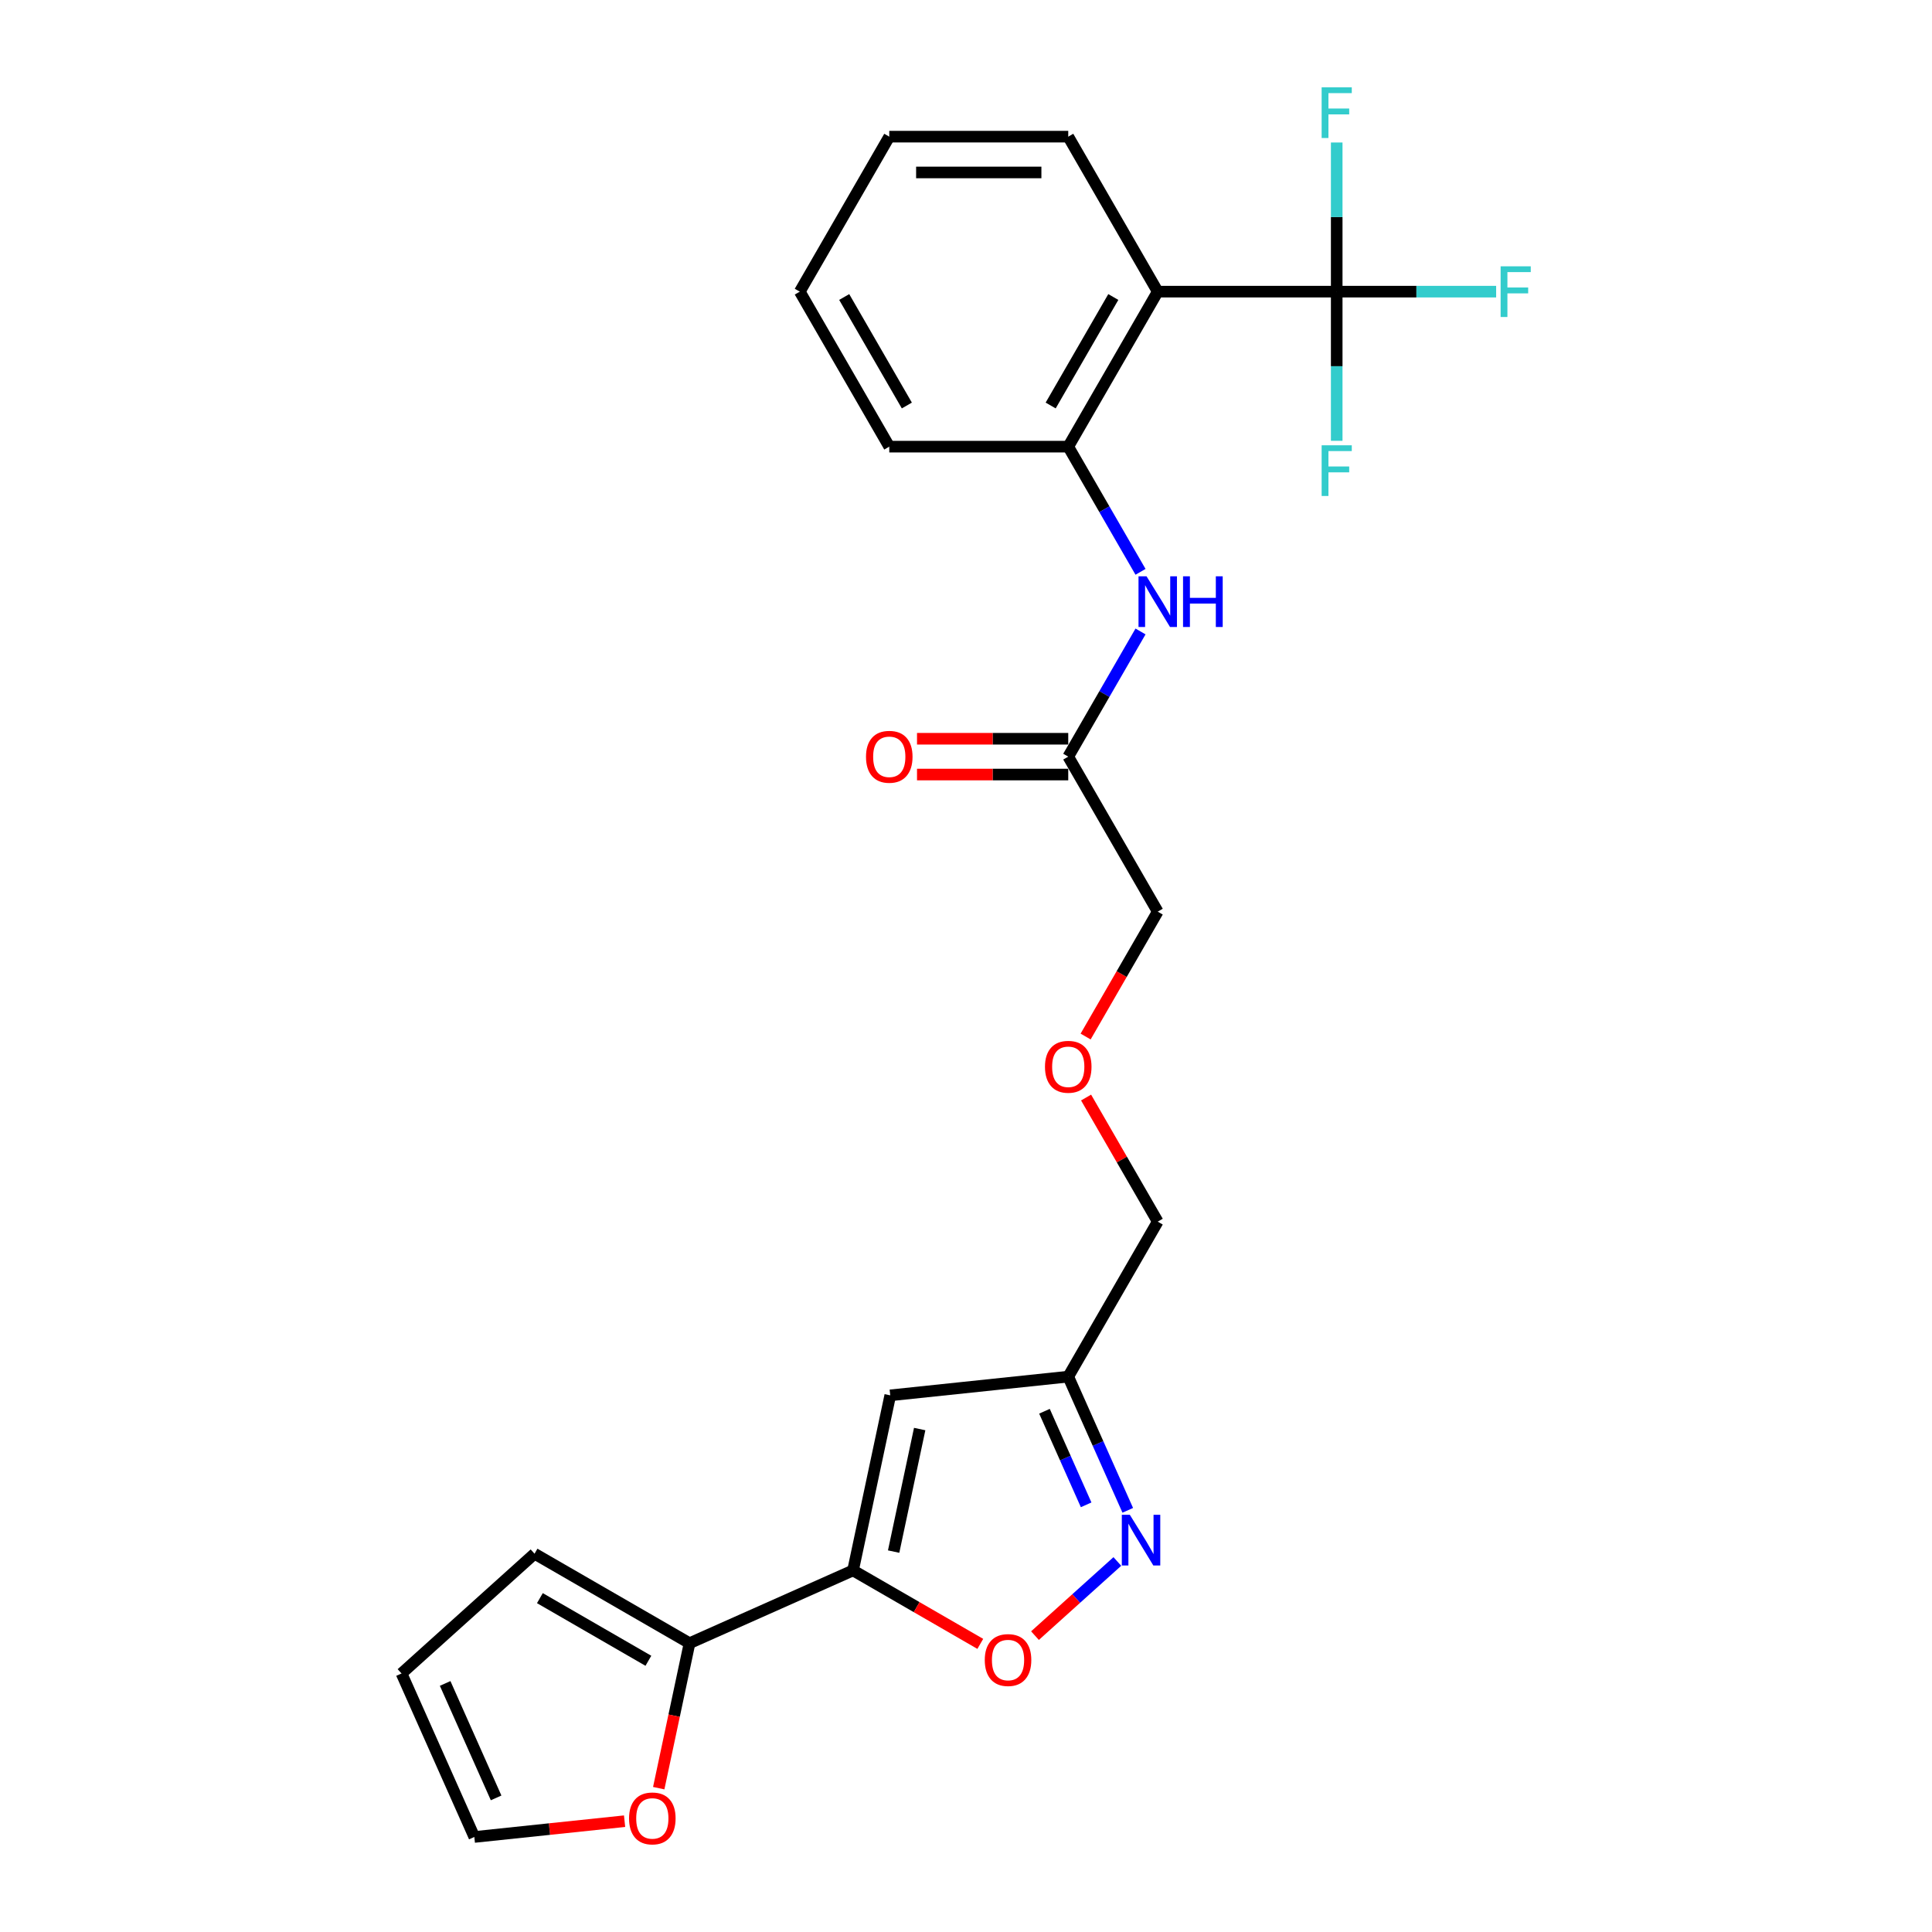 <?xml version='1.0' encoding='iso-8859-1'?>
<svg version='1.1' baseProfile='full'
              xmlns='http://www.w3.org/2000/svg'
                      xmlns:rdkit='http://www.rdkit.org/xml'
                      xmlns:xlink='http://www.w3.org/1999/xlink'
                  xml:space='preserve'
width='1000px' height='1000px' viewBox='0 0 1000 1000'>
<!-- END OF HEADER -->
<rect style='opacity:1.0;fill:#FFFFFF;stroke:none' width='1000' height='1000' x='0' y='0'> </rect>
<path class='bond-2' d='M 441.531,812.842 L 460.792,722.228' style='fill:none;fill-rule:evenodd;stroke:#000000;stroke-width:6px;stroke-linecap:butt;stroke-linejoin:miter;stroke-opacity:1' />
<path class='bond-2' d='M 462.543,803.102 L 476.026,739.672' style='fill:none;fill-rule:evenodd;stroke:#000000;stroke-width:6px;stroke-linecap:butt;stroke-linejoin:miter;stroke-opacity:1' />
<path class='bond-4' d='M 441.531,812.842 L 474.465,831.856' style='fill:none;fill-rule:evenodd;stroke:#000000;stroke-width:6px;stroke-linecap:butt;stroke-linejoin:miter;stroke-opacity:1' />
<path class='bond-4' d='M 474.465,831.856 L 507.399,850.87' style='fill:none;fill-rule:evenodd;stroke:#FF0000;stroke-width:6px;stroke-linecap:butt;stroke-linejoin:miter;stroke-opacity:1' />
<path class='bond-5' d='M 441.531,812.842 L 356.903,850.521' style='fill:none;fill-rule:evenodd;stroke:#000000;stroke-width:6px;stroke-linecap:butt;stroke-linejoin:miter;stroke-opacity:1' />
<path class='bond-0' d='M 691.879,150.958 L 599.241,150.958' style='fill:none;fill-rule:evenodd;stroke:#000000;stroke-width:6px;stroke-linecap:butt;stroke-linejoin:miter;stroke-opacity:1' />
<path class='bond-15' d='M 691.879,150.958 L 733.14,150.958' style='fill:none;fill-rule:evenodd;stroke:#000000;stroke-width:6px;stroke-linecap:butt;stroke-linejoin:miter;stroke-opacity:1' />
<path class='bond-15' d='M 733.14,150.958 L 774.401,150.958' style='fill:none;fill-rule:evenodd;stroke:#33CCCC;stroke-width:6px;stroke-linecap:butt;stroke-linejoin:miter;stroke-opacity:1' />
<path class='bond-16' d='M 691.879,150.958 L 691.879,189.561' style='fill:none;fill-rule:evenodd;stroke:#000000;stroke-width:6px;stroke-linecap:butt;stroke-linejoin:miter;stroke-opacity:1' />
<path class='bond-16' d='M 691.879,189.561 L 691.879,228.163' style='fill:none;fill-rule:evenodd;stroke:#33CCCC;stroke-width:6px;stroke-linecap:butt;stroke-linejoin:miter;stroke-opacity:1' />
<path class='bond-17' d='M 691.879,150.958 L 691.879,112.356' style='fill:none;fill-rule:evenodd;stroke:#000000;stroke-width:6px;stroke-linecap:butt;stroke-linejoin:miter;stroke-opacity:1' />
<path class='bond-17' d='M 691.879,112.356 L 691.879,73.754' style='fill:none;fill-rule:evenodd;stroke:#33CCCC;stroke-width:6px;stroke-linecap:butt;stroke-linejoin:miter;stroke-opacity:1' />
<path class='bond-1' d='M 599.241,150.958 L 552.922,231.185' style='fill:none;fill-rule:evenodd;stroke:#000000;stroke-width:6px;stroke-linecap:butt;stroke-linejoin:miter;stroke-opacity:1' />
<path class='bond-1' d='M 576.248,153.729 L 543.825,209.887' style='fill:none;fill-rule:evenodd;stroke:#000000;stroke-width:6px;stroke-linecap:butt;stroke-linejoin:miter;stroke-opacity:1' />
<path class='bond-19' d='M 599.241,150.958 L 552.922,70.732' style='fill:none;fill-rule:evenodd;stroke:#000000;stroke-width:6px;stroke-linecap:butt;stroke-linejoin:miter;stroke-opacity:1' />
<path class='bond-7' d='M 460.792,722.228 L 552.922,712.545' style='fill:none;fill-rule:evenodd;stroke:#000000;stroke-width:6px;stroke-linecap:butt;stroke-linejoin:miter;stroke-opacity:1' />
<path class='bond-3' d='M 578.336,808.217 L 557.02,827.41' style='fill:none;fill-rule:evenodd;stroke:#0000FF;stroke-width:6px;stroke-linecap:butt;stroke-linejoin:miter;stroke-opacity:1' />
<path class='bond-3' d='M 557.02,827.41 L 535.704,846.603' style='fill:none;fill-rule:evenodd;stroke:#FF0000;stroke-width:6px;stroke-linecap:butt;stroke-linejoin:miter;stroke-opacity:1' />
<path class='bond-25' d='M 583.73,781.74 L 568.326,747.143' style='fill:none;fill-rule:evenodd;stroke:#0000FF;stroke-width:6px;stroke-linecap:butt;stroke-linejoin:miter;stroke-opacity:1' />
<path class='bond-25' d='M 568.326,747.143 L 552.922,712.545' style='fill:none;fill-rule:evenodd;stroke:#000000;stroke-width:6px;stroke-linecap:butt;stroke-linejoin:miter;stroke-opacity:1' />
<path class='bond-25' d='M 562.183,778.897 L 551.4,754.678' style='fill:none;fill-rule:evenodd;stroke:#0000FF;stroke-width:6px;stroke-linecap:butt;stroke-linejoin:miter;stroke-opacity:1' />
<path class='bond-25' d='M 551.4,754.678 L 540.618,730.46' style='fill:none;fill-rule:evenodd;stroke:#000000;stroke-width:6px;stroke-linecap:butt;stroke-linejoin:miter;stroke-opacity:1' />
<path class='bond-10' d='M 356.903,850.521 L 348.928,888.037' style='fill:none;fill-rule:evenodd;stroke:#000000;stroke-width:6px;stroke-linecap:butt;stroke-linejoin:miter;stroke-opacity:1' />
<path class='bond-10' d='M 348.928,888.037 L 340.954,925.552' style='fill:none;fill-rule:evenodd;stroke:#FF0000;stroke-width:6px;stroke-linecap:butt;stroke-linejoin:miter;stroke-opacity:1' />
<path class='bond-11' d='M 356.903,850.521 L 276.676,804.202' style='fill:none;fill-rule:evenodd;stroke:#000000;stroke-width:6px;stroke-linecap:butt;stroke-linejoin:miter;stroke-opacity:1' />
<path class='bond-11' d='M 335.605,859.618 L 279.446,827.195' style='fill:none;fill-rule:evenodd;stroke:#000000;stroke-width:6px;stroke-linecap:butt;stroke-linejoin:miter;stroke-opacity:1' />
<path class='bond-6' d='M 552.922,231.185 L 571.626,263.582' style='fill:none;fill-rule:evenodd;stroke:#000000;stroke-width:6px;stroke-linecap:butt;stroke-linejoin:miter;stroke-opacity:1' />
<path class='bond-6' d='M 571.626,263.582 L 590.331,295.978' style='fill:none;fill-rule:evenodd;stroke:#0000FF;stroke-width:6px;stroke-linecap:butt;stroke-linejoin:miter;stroke-opacity:1' />
<path class='bond-22' d='M 552.922,231.185 L 460.284,231.185' style='fill:none;fill-rule:evenodd;stroke:#000000;stroke-width:6px;stroke-linecap:butt;stroke-linejoin:miter;stroke-opacity:1' />
<path class='bond-20' d='M 552.922,712.545 L 599.241,632.318' style='fill:none;fill-rule:evenodd;stroke:#000000;stroke-width:6px;stroke-linecap:butt;stroke-linejoin:miter;stroke-opacity:1' />
<path class='bond-8' d='M 590.331,326.845 L 571.626,359.242' style='fill:none;fill-rule:evenodd;stroke:#0000FF;stroke-width:6px;stroke-linecap:butt;stroke-linejoin:miter;stroke-opacity:1' />
<path class='bond-8' d='M 571.626,359.242 L 552.922,391.638' style='fill:none;fill-rule:evenodd;stroke:#000000;stroke-width:6px;stroke-linecap:butt;stroke-linejoin:miter;stroke-opacity:1' />
<path class='bond-9' d='M 552.922,391.638 L 599.241,471.865' style='fill:none;fill-rule:evenodd;stroke:#000000;stroke-width:6px;stroke-linecap:butt;stroke-linejoin:miter;stroke-opacity:1' />
<path class='bond-14' d='M 552.922,382.375 L 513.783,382.375' style='fill:none;fill-rule:evenodd;stroke:#000000;stroke-width:6px;stroke-linecap:butt;stroke-linejoin:miter;stroke-opacity:1' />
<path class='bond-14' d='M 513.783,382.375 L 474.643,382.375' style='fill:none;fill-rule:evenodd;stroke:#FF0000;stroke-width:6px;stroke-linecap:butt;stroke-linejoin:miter;stroke-opacity:1' />
<path class='bond-14' d='M 552.922,400.902 L 513.783,400.902' style='fill:none;fill-rule:evenodd;stroke:#000000;stroke-width:6px;stroke-linecap:butt;stroke-linejoin:miter;stroke-opacity:1' />
<path class='bond-14' d='M 513.783,400.902 L 474.643,400.902' style='fill:none;fill-rule:evenodd;stroke:#FF0000;stroke-width:6px;stroke-linecap:butt;stroke-linejoin:miter;stroke-opacity:1' />
<path class='bond-12' d='M 323.283,942.643 L 284.398,946.73' style='fill:none;fill-rule:evenodd;stroke:#FF0000;stroke-width:6px;stroke-linecap:butt;stroke-linejoin:miter;stroke-opacity:1' />
<path class='bond-12' d='M 284.398,946.73 L 245.512,950.817' style='fill:none;fill-rule:evenodd;stroke:#000000;stroke-width:6px;stroke-linecap:butt;stroke-linejoin:miter;stroke-opacity:1' />
<path class='bond-13' d='M 276.676,804.202 L 207.833,866.189' style='fill:none;fill-rule:evenodd;stroke:#000000;stroke-width:6px;stroke-linecap:butt;stroke-linejoin:miter;stroke-opacity:1' />
<path class='bond-26' d='M 245.512,950.817 L 207.833,866.189' style='fill:none;fill-rule:evenodd;stroke:#000000;stroke-width:6px;stroke-linecap:butt;stroke-linejoin:miter;stroke-opacity:1' />
<path class='bond-26' d='M 256.786,930.587 L 230.41,871.347' style='fill:none;fill-rule:evenodd;stroke:#000000;stroke-width:6px;stroke-linecap:butt;stroke-linejoin:miter;stroke-opacity:1' />
<path class='bond-18' d='M 562.154,568.081 L 580.697,600.2' style='fill:none;fill-rule:evenodd;stroke:#FF0000;stroke-width:6px;stroke-linecap:butt;stroke-linejoin:miter;stroke-opacity:1' />
<path class='bond-18' d='M 580.697,600.2 L 599.241,632.318' style='fill:none;fill-rule:evenodd;stroke:#000000;stroke-width:6px;stroke-linecap:butt;stroke-linejoin:miter;stroke-opacity:1' />
<path class='bond-21' d='M 561.918,536.51 L 580.58,504.187' style='fill:none;fill-rule:evenodd;stroke:#FF0000;stroke-width:6px;stroke-linecap:butt;stroke-linejoin:miter;stroke-opacity:1' />
<path class='bond-21' d='M 580.58,504.187 L 599.241,471.865' style='fill:none;fill-rule:evenodd;stroke:#000000;stroke-width:6px;stroke-linecap:butt;stroke-linejoin:miter;stroke-opacity:1' />
<path class='bond-27' d='M 552.922,70.732 L 460.284,70.732' style='fill:none;fill-rule:evenodd;stroke:#000000;stroke-width:6px;stroke-linecap:butt;stroke-linejoin:miter;stroke-opacity:1' />
<path class='bond-27' d='M 539.027,89.259 L 474.18,89.259' style='fill:none;fill-rule:evenodd;stroke:#000000;stroke-width:6px;stroke-linecap:butt;stroke-linejoin:miter;stroke-opacity:1' />
<path class='bond-24' d='M 460.284,231.185 L 413.966,150.958' style='fill:none;fill-rule:evenodd;stroke:#000000;stroke-width:6px;stroke-linecap:butt;stroke-linejoin:miter;stroke-opacity:1' />
<path class='bond-24' d='M 469.382,209.887 L 436.959,153.729' style='fill:none;fill-rule:evenodd;stroke:#000000;stroke-width:6px;stroke-linecap:butt;stroke-linejoin:miter;stroke-opacity:1' />
<path class='bond-23' d='M 460.284,70.732 L 413.966,150.958' style='fill:none;fill-rule:evenodd;stroke:#000000;stroke-width:6px;stroke-linecap:butt;stroke-linejoin:miter;stroke-opacity:1' />
<path  class='atom-4' d='M 584.802 784.056
L 593.399 797.952
Q 594.251 799.323, 595.622 801.806
Q 596.993 804.288, 597.068 804.437
L 597.068 784.056
L 600.551 784.056
L 600.551 810.291
L 596.956 810.291
L 587.73 795.099
Q 586.655 793.32, 585.506 791.282
Q 584.395 789.244, 584.061 788.614
L 584.061 810.291
L 580.652 810.291
L 580.652 784.056
L 584.802 784.056
' fill='#0000FF'/>
<path  class='atom-5' d='M 509.715 859.235
Q 509.715 852.935, 512.828 849.415
Q 515.94 845.895, 521.758 845.895
Q 527.576 845.895, 530.688 849.415
Q 533.801 852.935, 533.801 859.235
Q 533.801 865.608, 530.651 869.239
Q 527.502 872.834, 521.758 872.834
Q 515.978 872.834, 512.828 869.239
Q 509.715 865.645, 509.715 859.235
M 521.758 869.869
Q 525.76 869.869, 527.909 867.201
Q 530.096 864.496, 530.096 859.235
Q 530.096 854.084, 527.909 851.49
Q 525.76 848.859, 521.758 848.859
Q 517.756 848.859, 515.57 851.453
Q 513.421 854.047, 513.421 859.235
Q 513.421 864.533, 515.57 867.201
Q 517.756 869.869, 521.758 869.869
' fill='#FF0000'/>
<path  class='atom-9' d='M 593.442 298.294
L 602.039 312.19
Q 602.891 313.561, 604.262 316.044
Q 605.633 318.526, 605.707 318.675
L 605.707 298.294
L 609.19 298.294
L 609.19 324.529
L 605.596 324.529
L 596.369 309.337
Q 595.295 307.558, 594.146 305.52
Q 593.034 303.482, 592.701 302.852
L 592.701 324.529
L 589.292 324.529
L 589.292 298.294
L 593.442 298.294
' fill='#0000FF'/>
<path  class='atom-9' d='M 612.34 298.294
L 615.897 298.294
L 615.897 309.448
L 629.311 309.448
L 629.311 298.294
L 632.869 298.294
L 632.869 324.529
L 629.311 324.529
L 629.311 312.412
L 615.897 312.412
L 615.897 324.529
L 612.34 324.529
L 612.34 298.294
' fill='#0000FF'/>
<path  class='atom-11' d='M 325.599 941.208
Q 325.599 934.909, 328.712 931.389
Q 331.825 927.868, 337.642 927.868
Q 343.46 927.868, 346.572 931.389
Q 349.685 934.909, 349.685 941.208
Q 349.685 947.582, 346.535 951.213
Q 343.386 954.807, 337.642 954.807
Q 331.862 954.807, 328.712 951.213
Q 325.599 947.619, 325.599 941.208
M 337.642 951.843
Q 341.644 951.843, 343.793 949.175
Q 345.98 946.47, 345.98 941.208
Q 345.98 936.058, 343.793 933.464
Q 341.644 930.833, 337.642 930.833
Q 333.64 930.833, 331.454 933.427
Q 329.305 936.021, 329.305 941.208
Q 329.305 946.507, 331.454 949.175
Q 333.64 951.843, 337.642 951.843
' fill='#FF0000'/>
<path  class='atom-15' d='M 448.242 391.712
Q 448.242 385.413, 451.354 381.893
Q 454.467 378.373, 460.284 378.373
Q 466.102 378.373, 469.215 381.893
Q 472.327 385.413, 472.327 391.712
Q 472.327 398.086, 469.178 401.717
Q 466.028 405.312, 460.284 405.312
Q 454.504 405.312, 451.354 401.717
Q 448.242 398.123, 448.242 391.712
M 460.284 402.347
Q 464.286 402.347, 466.436 399.679
Q 468.622 396.974, 468.622 391.712
Q 468.622 386.562, 466.436 383.968
Q 464.286 381.337, 460.284 381.337
Q 456.283 381.337, 454.096 383.931
Q 451.947 386.525, 451.947 391.712
Q 451.947 397.011, 454.096 399.679
Q 456.283 402.347, 460.284 402.347
' fill='#FF0000'/>
<path  class='atom-16' d='M 776.717 137.841
L 792.317 137.841
L 792.317 140.842
L 780.237 140.842
L 780.237 148.809
L 790.983 148.809
L 790.983 151.848
L 780.237 151.848
L 780.237 164.076
L 776.717 164.076
L 776.717 137.841
' fill='#33CCCC'/>
<path  class='atom-17' d='M 684.079 230.479
L 699.679 230.479
L 699.679 233.48
L 687.599 233.48
L 687.599 241.447
L 698.345 241.447
L 698.345 244.485
L 687.599 244.485
L 687.599 256.714
L 684.079 256.714
L 684.079 230.479
' fill='#33CCCC'/>
<path  class='atom-18' d='M 684.079 45.203
L 699.679 45.203
L 699.679 48.205
L 687.599 48.205
L 687.599 56.172
L 698.345 56.172
L 698.345 59.21
L 687.599 59.21
L 687.599 71.438
L 684.079 71.438
L 684.079 45.203
' fill='#33CCCC'/>
<path  class='atom-19' d='M 540.879 552.166
Q 540.879 545.866, 543.992 542.346
Q 547.105 538.826, 552.922 538.826
Q 558.74 538.826, 561.853 542.346
Q 564.965 545.866, 564.965 552.166
Q 564.965 558.539, 561.815 562.171
Q 558.666 565.765, 552.922 565.765
Q 547.142 565.765, 543.992 562.171
Q 540.879 558.576, 540.879 552.166
M 552.922 562.801
Q 556.924 562.801, 559.073 560.133
Q 561.26 557.428, 561.26 552.166
Q 561.26 547.015, 559.073 544.421
Q 556.924 541.79, 552.922 541.79
Q 548.92 541.79, 546.734 544.384
Q 544.585 546.978, 544.585 552.166
Q 544.585 557.465, 546.734 560.133
Q 548.92 562.801, 552.922 562.801
' fill='#FF0000'/>
</svg>
